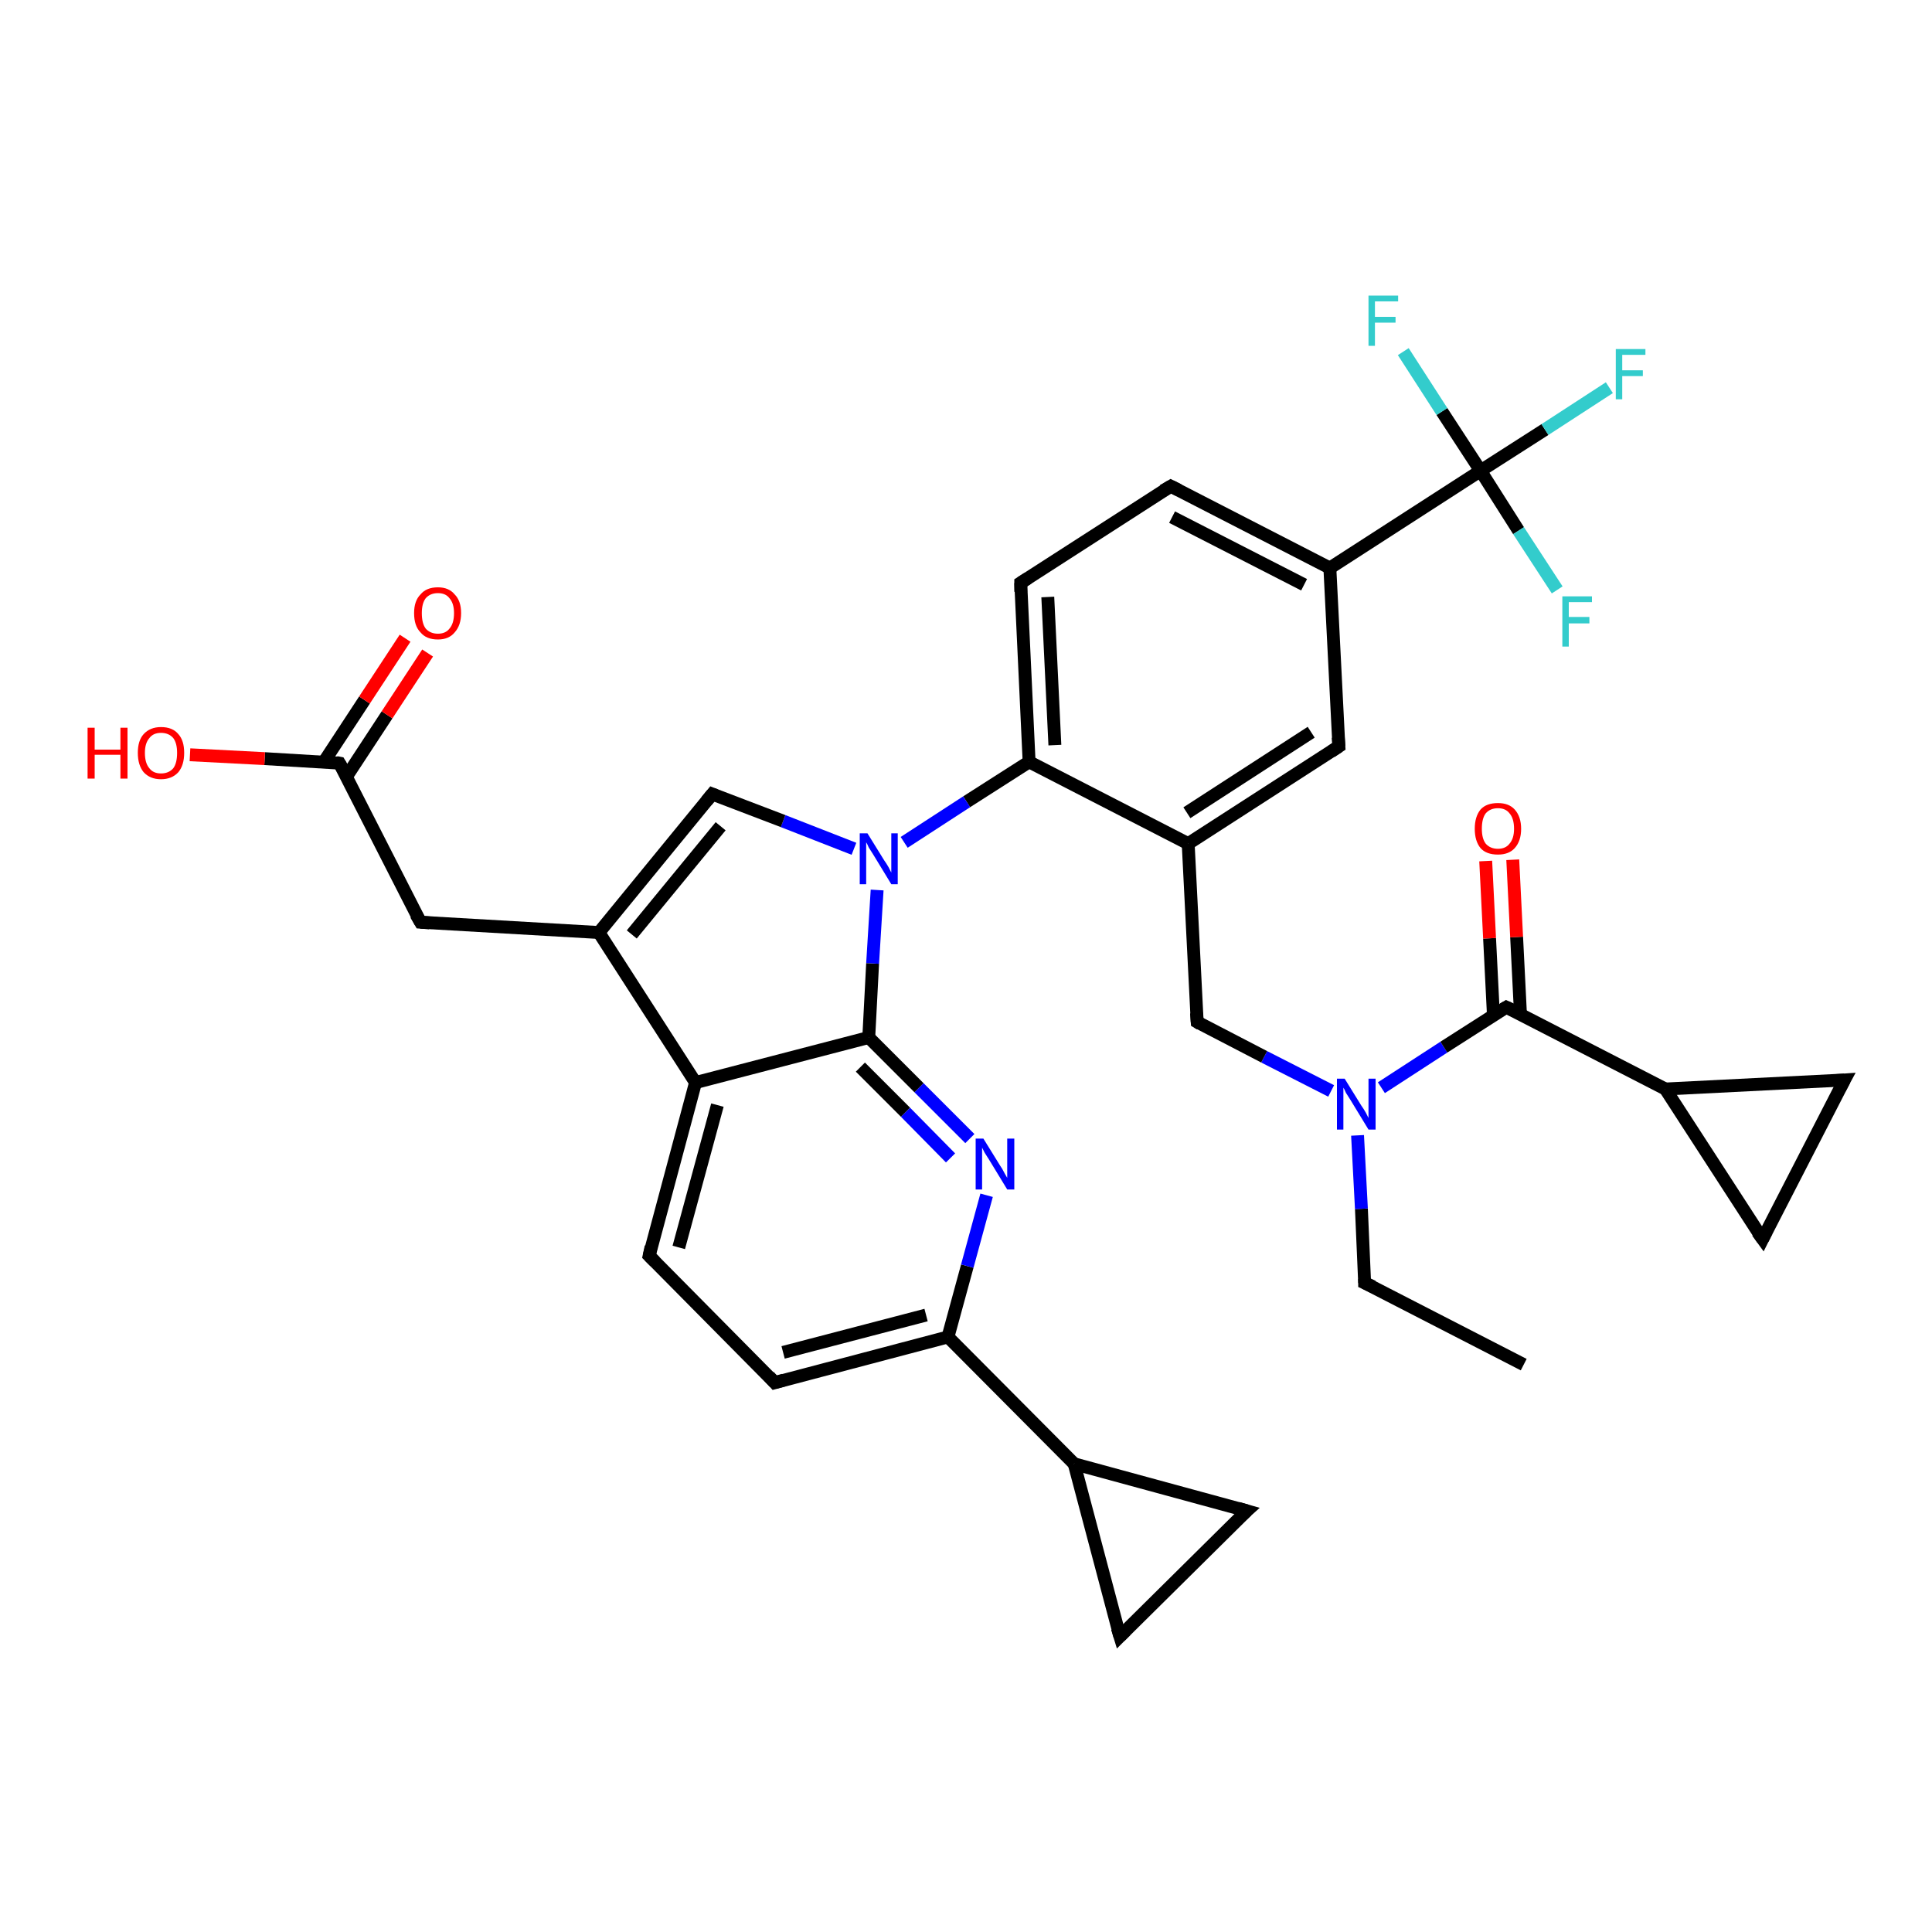 <?xml version='1.0' encoding='iso-8859-1'?>
<svg version='1.1' baseProfile='full'
              xmlns='http://www.w3.org/2000/svg'
                      xmlns:rdkit='http://www.rdkit.org/xml'
                      xmlns:xlink='http://www.w3.org/1999/xlink'
                  xml:space='preserve'
width='300px' height='300px' viewBox='0 0 300 300'>
<!-- END OF HEADER -->
<rect style='opacity:1.0;fill:#FFFFFF;stroke:none' width='300.0' height='300.0' x='0.0' y='0.0'> </rect>
<path class='bond-0 atom-0 atom-1' d='M 236.6,211.9 L 211.9,199.2' style='fill:none;fill-rule:evenodd;stroke:#000000;stroke-width:2.0px;stroke-linecap:butt;stroke-linejoin:miter;stroke-opacity:1' />
<path class='bond-1 atom-1 atom-2' d='M 211.9,199.2 L 211.4,187.7' style='fill:none;fill-rule:evenodd;stroke:#000000;stroke-width:2.0px;stroke-linecap:butt;stroke-linejoin:miter;stroke-opacity:1' />
<path class='bond-1 atom-1 atom-2' d='M 211.4,187.7 L 210.8,176.3' style='fill:none;fill-rule:evenodd;stroke:#0000FF;stroke-width:2.0px;stroke-linecap:butt;stroke-linejoin:miter;stroke-opacity:1' />
<path class='bond-2 atom-2 atom-3' d='M 206.7,169.4 L 196.3,164.1' style='fill:none;fill-rule:evenodd;stroke:#0000FF;stroke-width:2.0px;stroke-linecap:butt;stroke-linejoin:miter;stroke-opacity:1' />
<path class='bond-2 atom-2 atom-3' d='M 196.3,164.1 L 185.9,158.7' style='fill:none;fill-rule:evenodd;stroke:#000000;stroke-width:2.0px;stroke-linecap:butt;stroke-linejoin:miter;stroke-opacity:1' />
<path class='bond-3 atom-3 atom-4' d='M 185.9,158.7 L 184.5,131.0' style='fill:none;fill-rule:evenodd;stroke:#000000;stroke-width:2.0px;stroke-linecap:butt;stroke-linejoin:miter;stroke-opacity:1' />
<path class='bond-4 atom-4 atom-5' d='M 184.5,131.0 L 207.9,115.9' style='fill:none;fill-rule:evenodd;stroke:#000000;stroke-width:2.0px;stroke-linecap:butt;stroke-linejoin:miter;stroke-opacity:1' />
<path class='bond-4 atom-4 atom-5' d='M 184.3,126.2 L 203.6,113.7' style='fill:none;fill-rule:evenodd;stroke:#000000;stroke-width:2.0px;stroke-linecap:butt;stroke-linejoin:miter;stroke-opacity:1' />
<path class='bond-5 atom-5 atom-6' d='M 207.9,115.9 L 206.5,88.2' style='fill:none;fill-rule:evenodd;stroke:#000000;stroke-width:2.0px;stroke-linecap:butt;stroke-linejoin:miter;stroke-opacity:1' />
<path class='bond-6 atom-6 atom-7' d='M 206.5,88.2 L 181.8,75.5' style='fill:none;fill-rule:evenodd;stroke:#000000;stroke-width:2.0px;stroke-linecap:butt;stroke-linejoin:miter;stroke-opacity:1' />
<path class='bond-6 atom-6 atom-7' d='M 202.5,90.8 L 182.0,80.3' style='fill:none;fill-rule:evenodd;stroke:#000000;stroke-width:2.0px;stroke-linecap:butt;stroke-linejoin:miter;stroke-opacity:1' />
<path class='bond-7 atom-7 atom-8' d='M 181.8,75.5 L 158.5,90.5' style='fill:none;fill-rule:evenodd;stroke:#000000;stroke-width:2.0px;stroke-linecap:butt;stroke-linejoin:miter;stroke-opacity:1' />
<path class='bond-8 atom-8 atom-9' d='M 158.5,90.5 L 159.8,118.3' style='fill:none;fill-rule:evenodd;stroke:#000000;stroke-width:2.0px;stroke-linecap:butt;stroke-linejoin:miter;stroke-opacity:1' />
<path class='bond-8 atom-8 atom-9' d='M 162.7,92.7 L 163.8,115.7' style='fill:none;fill-rule:evenodd;stroke:#000000;stroke-width:2.0px;stroke-linecap:butt;stroke-linejoin:miter;stroke-opacity:1' />
<path class='bond-9 atom-9 atom-10' d='M 159.8,118.3 L 150.1,124.5' style='fill:none;fill-rule:evenodd;stroke:#000000;stroke-width:2.0px;stroke-linecap:butt;stroke-linejoin:miter;stroke-opacity:1' />
<path class='bond-9 atom-9 atom-10' d='M 150.1,124.5 L 140.4,130.8' style='fill:none;fill-rule:evenodd;stroke:#0000FF;stroke-width:2.0px;stroke-linecap:butt;stroke-linejoin:miter;stroke-opacity:1' />
<path class='bond-10 atom-10 atom-11' d='M 132.6,131.8 L 121.6,127.5' style='fill:none;fill-rule:evenodd;stroke:#0000FF;stroke-width:2.0px;stroke-linecap:butt;stroke-linejoin:miter;stroke-opacity:1' />
<path class='bond-10 atom-10 atom-11' d='M 121.6,127.5 L 110.6,123.3' style='fill:none;fill-rule:evenodd;stroke:#000000;stroke-width:2.0px;stroke-linecap:butt;stroke-linejoin:miter;stroke-opacity:1' />
<path class='bond-11 atom-11 atom-12' d='M 110.6,123.3 L 93.0,144.8' style='fill:none;fill-rule:evenodd;stroke:#000000;stroke-width:2.0px;stroke-linecap:butt;stroke-linejoin:miter;stroke-opacity:1' />
<path class='bond-11 atom-11 atom-12' d='M 111.9,128.3 L 98.1,145.1' style='fill:none;fill-rule:evenodd;stroke:#000000;stroke-width:2.0px;stroke-linecap:butt;stroke-linejoin:miter;stroke-opacity:1' />
<path class='bond-12 atom-12 atom-13' d='M 93.0,144.8 L 65.3,143.2' style='fill:none;fill-rule:evenodd;stroke:#000000;stroke-width:2.0px;stroke-linecap:butt;stroke-linejoin:miter;stroke-opacity:1' />
<path class='bond-13 atom-13 atom-14' d='M 65.3,143.2 L 52.7,118.5' style='fill:none;fill-rule:evenodd;stroke:#000000;stroke-width:2.0px;stroke-linecap:butt;stroke-linejoin:miter;stroke-opacity:1' />
<path class='bond-14 atom-14 atom-15' d='M 52.7,118.5 L 41.1,117.8' style='fill:none;fill-rule:evenodd;stroke:#000000;stroke-width:2.0px;stroke-linecap:butt;stroke-linejoin:miter;stroke-opacity:1' />
<path class='bond-14 atom-14 atom-15' d='M 41.1,117.8 L 29.5,117.2' style='fill:none;fill-rule:evenodd;stroke:#FF0000;stroke-width:2.0px;stroke-linecap:butt;stroke-linejoin:miter;stroke-opacity:1' />
<path class='bond-15 atom-14 atom-16' d='M 53.8,120.6 L 60.1,111.0' style='fill:none;fill-rule:evenodd;stroke:#000000;stroke-width:2.0px;stroke-linecap:butt;stroke-linejoin:miter;stroke-opacity:1' />
<path class='bond-15 atom-14 atom-16' d='M 60.1,111.0 L 66.4,101.4' style='fill:none;fill-rule:evenodd;stroke:#FF0000;stroke-width:2.0px;stroke-linecap:butt;stroke-linejoin:miter;stroke-opacity:1' />
<path class='bond-15 atom-14 atom-16' d='M 50.3,118.3 L 56.6,108.7' style='fill:none;fill-rule:evenodd;stroke:#000000;stroke-width:2.0px;stroke-linecap:butt;stroke-linejoin:miter;stroke-opacity:1' />
<path class='bond-15 atom-14 atom-16' d='M 56.6,108.7 L 62.9,99.1' style='fill:none;fill-rule:evenodd;stroke:#FF0000;stroke-width:2.0px;stroke-linecap:butt;stroke-linejoin:miter;stroke-opacity:1' />
<path class='bond-16 atom-12 atom-17' d='M 93.0,144.8 L 108.0,168.1' style='fill:none;fill-rule:evenodd;stroke:#000000;stroke-width:2.0px;stroke-linecap:butt;stroke-linejoin:miter;stroke-opacity:1' />
<path class='bond-17 atom-17 atom-18' d='M 108.0,168.1 L 100.8,195.0' style='fill:none;fill-rule:evenodd;stroke:#000000;stroke-width:2.0px;stroke-linecap:butt;stroke-linejoin:miter;stroke-opacity:1' />
<path class='bond-17 atom-17 atom-18' d='M 111.4,171.6 L 105.4,193.7' style='fill:none;fill-rule:evenodd;stroke:#000000;stroke-width:2.0px;stroke-linecap:butt;stroke-linejoin:miter;stroke-opacity:1' />
<path class='bond-18 atom-18 atom-19' d='M 100.8,195.0 L 120.3,214.7' style='fill:none;fill-rule:evenodd;stroke:#000000;stroke-width:2.0px;stroke-linecap:butt;stroke-linejoin:miter;stroke-opacity:1' />
<path class='bond-19 atom-19 atom-20' d='M 120.3,214.7 L 147.2,207.6' style='fill:none;fill-rule:evenodd;stroke:#000000;stroke-width:2.0px;stroke-linecap:butt;stroke-linejoin:miter;stroke-opacity:1' />
<path class='bond-19 atom-19 atom-20' d='M 121.6,210.0 L 143.8,204.2' style='fill:none;fill-rule:evenodd;stroke:#000000;stroke-width:2.0px;stroke-linecap:butt;stroke-linejoin:miter;stroke-opacity:1' />
<path class='bond-20 atom-20 atom-21' d='M 147.2,207.6 L 150.2,196.6' style='fill:none;fill-rule:evenodd;stroke:#000000;stroke-width:2.0px;stroke-linecap:butt;stroke-linejoin:miter;stroke-opacity:1' />
<path class='bond-20 atom-20 atom-21' d='M 150.2,196.6 L 153.2,185.6' style='fill:none;fill-rule:evenodd;stroke:#0000FF;stroke-width:2.0px;stroke-linecap:butt;stroke-linejoin:miter;stroke-opacity:1' />
<path class='bond-21 atom-21 atom-22' d='M 150.6,176.8 L 142.7,168.9' style='fill:none;fill-rule:evenodd;stroke:#0000FF;stroke-width:2.0px;stroke-linecap:butt;stroke-linejoin:miter;stroke-opacity:1' />
<path class='bond-21 atom-21 atom-22' d='M 142.7,168.9 L 134.9,161.1' style='fill:none;fill-rule:evenodd;stroke:#000000;stroke-width:2.0px;stroke-linecap:butt;stroke-linejoin:miter;stroke-opacity:1' />
<path class='bond-21 atom-21 atom-22' d='M 147.6,179.8 L 140.6,172.7' style='fill:none;fill-rule:evenodd;stroke:#0000FF;stroke-width:2.0px;stroke-linecap:butt;stroke-linejoin:miter;stroke-opacity:1' />
<path class='bond-21 atom-21 atom-22' d='M 140.6,172.7 L 133.6,165.7' style='fill:none;fill-rule:evenodd;stroke:#000000;stroke-width:2.0px;stroke-linecap:butt;stroke-linejoin:miter;stroke-opacity:1' />
<path class='bond-22 atom-20 atom-23' d='M 147.2,207.6 L 166.8,227.3' style='fill:none;fill-rule:evenodd;stroke:#000000;stroke-width:2.0px;stroke-linecap:butt;stroke-linejoin:miter;stroke-opacity:1' />
<path class='bond-23 atom-23 atom-24' d='M 166.8,227.3 L 193.6,234.6' style='fill:none;fill-rule:evenodd;stroke:#000000;stroke-width:2.0px;stroke-linecap:butt;stroke-linejoin:miter;stroke-opacity:1' />
<path class='bond-24 atom-24 atom-25' d='M 193.6,234.6 L 173.9,254.1' style='fill:none;fill-rule:evenodd;stroke:#000000;stroke-width:2.0px;stroke-linecap:butt;stroke-linejoin:miter;stroke-opacity:1' />
<path class='bond-25 atom-6 atom-26' d='M 206.5,88.2 L 229.9,73.1' style='fill:none;fill-rule:evenodd;stroke:#000000;stroke-width:2.0px;stroke-linecap:butt;stroke-linejoin:miter;stroke-opacity:1' />
<path class='bond-26 atom-26 atom-27' d='M 229.9,73.1 L 239.9,66.7' style='fill:none;fill-rule:evenodd;stroke:#000000;stroke-width:2.0px;stroke-linecap:butt;stroke-linejoin:miter;stroke-opacity:1' />
<path class='bond-26 atom-26 atom-27' d='M 239.9,66.7 L 249.9,60.2' style='fill:none;fill-rule:evenodd;stroke:#33CCCC;stroke-width:2.0px;stroke-linecap:butt;stroke-linejoin:miter;stroke-opacity:1' />
<path class='bond-27 atom-26 atom-28' d='M 229.9,73.1 L 235.8,82.4' style='fill:none;fill-rule:evenodd;stroke:#000000;stroke-width:2.0px;stroke-linecap:butt;stroke-linejoin:miter;stroke-opacity:1' />
<path class='bond-27 atom-26 atom-28' d='M 235.8,82.4 L 241.8,91.6' style='fill:none;fill-rule:evenodd;stroke:#33CCCC;stroke-width:2.0px;stroke-linecap:butt;stroke-linejoin:miter;stroke-opacity:1' />
<path class='bond-28 atom-26 atom-29' d='M 229.9,73.1 L 223.9,63.9' style='fill:none;fill-rule:evenodd;stroke:#000000;stroke-width:2.0px;stroke-linecap:butt;stroke-linejoin:miter;stroke-opacity:1' />
<path class='bond-28 atom-26 atom-29' d='M 223.9,63.9 L 217.9,54.6' style='fill:none;fill-rule:evenodd;stroke:#33CCCC;stroke-width:2.0px;stroke-linecap:butt;stroke-linejoin:miter;stroke-opacity:1' />
<path class='bond-29 atom-2 atom-30' d='M 214.5,168.9 L 224.2,162.6' style='fill:none;fill-rule:evenodd;stroke:#0000FF;stroke-width:2.0px;stroke-linecap:butt;stroke-linejoin:miter;stroke-opacity:1' />
<path class='bond-29 atom-2 atom-30' d='M 224.2,162.6 L 233.9,156.4' style='fill:none;fill-rule:evenodd;stroke:#000000;stroke-width:2.0px;stroke-linecap:butt;stroke-linejoin:miter;stroke-opacity:1' />
<path class='bond-30 atom-30 atom-31' d='M 236.1,157.5 L 235.5,145.5' style='fill:none;fill-rule:evenodd;stroke:#000000;stroke-width:2.0px;stroke-linecap:butt;stroke-linejoin:miter;stroke-opacity:1' />
<path class='bond-30 atom-30 atom-31' d='M 235.5,145.5 L 234.9,133.5' style='fill:none;fill-rule:evenodd;stroke:#FF0000;stroke-width:2.0px;stroke-linecap:butt;stroke-linejoin:miter;stroke-opacity:1' />
<path class='bond-30 atom-30 atom-31' d='M 231.9,157.7 L 231.3,145.7' style='fill:none;fill-rule:evenodd;stroke:#000000;stroke-width:2.0px;stroke-linecap:butt;stroke-linejoin:miter;stroke-opacity:1' />
<path class='bond-30 atom-30 atom-31' d='M 231.3,145.7 L 230.7,133.7' style='fill:none;fill-rule:evenodd;stroke:#FF0000;stroke-width:2.0px;stroke-linecap:butt;stroke-linejoin:miter;stroke-opacity:1' />
<path class='bond-31 atom-30 atom-32' d='M 233.9,156.4 L 258.6,169.1' style='fill:none;fill-rule:evenodd;stroke:#000000;stroke-width:2.0px;stroke-linecap:butt;stroke-linejoin:miter;stroke-opacity:1' />
<path class='bond-32 atom-32 atom-33' d='M 258.6,169.1 L 286.4,167.7' style='fill:none;fill-rule:evenodd;stroke:#000000;stroke-width:2.0px;stroke-linecap:butt;stroke-linejoin:miter;stroke-opacity:1' />
<path class='bond-33 atom-33 atom-34' d='M 286.4,167.7 L 273.7,192.4' style='fill:none;fill-rule:evenodd;stroke:#000000;stroke-width:2.0px;stroke-linecap:butt;stroke-linejoin:miter;stroke-opacity:1' />
<path class='bond-34 atom-9 atom-4' d='M 159.8,118.3 L 184.5,131.0' style='fill:none;fill-rule:evenodd;stroke:#000000;stroke-width:2.0px;stroke-linecap:butt;stroke-linejoin:miter;stroke-opacity:1' />
<path class='bond-35 atom-22 atom-10' d='M 134.9,161.1 L 135.5,149.6' style='fill:none;fill-rule:evenodd;stroke:#000000;stroke-width:2.0px;stroke-linecap:butt;stroke-linejoin:miter;stroke-opacity:1' />
<path class='bond-35 atom-22 atom-10' d='M 135.5,149.6 L 136.2,138.2' style='fill:none;fill-rule:evenodd;stroke:#0000FF;stroke-width:2.0px;stroke-linecap:butt;stroke-linejoin:miter;stroke-opacity:1' />
<path class='bond-36 atom-25 atom-23' d='M 173.9,254.1 L 166.8,227.3' style='fill:none;fill-rule:evenodd;stroke:#000000;stroke-width:2.0px;stroke-linecap:butt;stroke-linejoin:miter;stroke-opacity:1' />
<path class='bond-37 atom-34 atom-32' d='M 273.7,192.4 L 258.6,169.1' style='fill:none;fill-rule:evenodd;stroke:#000000;stroke-width:2.0px;stroke-linecap:butt;stroke-linejoin:miter;stroke-opacity:1' />
<path class='bond-38 atom-22 atom-17' d='M 134.9,161.1 L 108.0,168.1' style='fill:none;fill-rule:evenodd;stroke:#000000;stroke-width:2.0px;stroke-linecap:butt;stroke-linejoin:miter;stroke-opacity:1' />
<path d='M 213.2,199.8 L 211.9,199.2 L 211.9,198.6' style='fill:none;stroke:#000000;stroke-width:2.0px;stroke-linecap:butt;stroke-linejoin:miter;stroke-opacity:1;' />
<path d='M 186.4,159.0 L 185.9,158.7 L 185.8,157.3' style='fill:none;stroke:#000000;stroke-width:2.0px;stroke-linecap:butt;stroke-linejoin:miter;stroke-opacity:1;' />
<path d='M 206.7,116.7 L 207.9,115.9 L 207.8,114.5' style='fill:none;stroke:#000000;stroke-width:2.0px;stroke-linecap:butt;stroke-linejoin:miter;stroke-opacity:1;' />
<path d='M 183.0,76.1 L 181.8,75.5 L 180.6,76.2' style='fill:none;stroke:#000000;stroke-width:2.0px;stroke-linecap:butt;stroke-linejoin:miter;stroke-opacity:1;' />
<path d='M 159.6,89.8 L 158.5,90.5 L 158.5,91.9' style='fill:none;stroke:#000000;stroke-width:2.0px;stroke-linecap:butt;stroke-linejoin:miter;stroke-opacity:1;' />
<path d='M 111.1,123.5 L 110.6,123.3 L 109.7,124.4' style='fill:none;stroke:#000000;stroke-width:2.0px;stroke-linecap:butt;stroke-linejoin:miter;stroke-opacity:1;' />
<path d='M 66.7,143.3 L 65.3,143.2 L 64.6,142.0' style='fill:none;stroke:#000000;stroke-width:2.0px;stroke-linecap:butt;stroke-linejoin:miter;stroke-opacity:1;' />
<path d='M 53.4,119.7 L 52.7,118.5 L 52.2,118.4' style='fill:none;stroke:#000000;stroke-width:2.0px;stroke-linecap:butt;stroke-linejoin:miter;stroke-opacity:1;' />
<path d='M 101.1,193.6 L 100.8,195.0 L 101.7,195.9' style='fill:none;stroke:#000000;stroke-width:2.0px;stroke-linecap:butt;stroke-linejoin:miter;stroke-opacity:1;' />
<path d='M 119.4,213.7 L 120.3,214.7 L 121.7,214.3' style='fill:none;stroke:#000000;stroke-width:2.0px;stroke-linecap:butt;stroke-linejoin:miter;stroke-opacity:1;' />
<path d='M 192.2,234.2 L 193.6,234.6 L 192.6,235.5' style='fill:none;stroke:#000000;stroke-width:2.0px;stroke-linecap:butt;stroke-linejoin:miter;stroke-opacity:1;' />
<path d='M 174.8,253.2 L 173.9,254.1 L 173.5,252.8' style='fill:none;stroke:#000000;stroke-width:2.0px;stroke-linecap:butt;stroke-linejoin:miter;stroke-opacity:1;' />
<path d='M 233.4,156.7 L 233.9,156.4 L 235.2,157.0' style='fill:none;stroke:#000000;stroke-width:2.0px;stroke-linecap:butt;stroke-linejoin:miter;stroke-opacity:1;' />
<path d='M 285.0,167.8 L 286.4,167.7 L 285.7,169.0' style='fill:none;stroke:#000000;stroke-width:2.0px;stroke-linecap:butt;stroke-linejoin:miter;stroke-opacity:1;' />
<path d='M 274.3,191.2 L 273.7,192.4 L 272.9,191.3' style='fill:none;stroke:#000000;stroke-width:2.0px;stroke-linecap:butt;stroke-linejoin:miter;stroke-opacity:1;' />
<path class='atom-2' d='M 208.8 167.5
L 211.4 171.7
Q 211.7 172.1, 212.1 172.8
Q 212.5 173.6, 212.5 173.6
L 212.5 167.5
L 213.6 167.5
L 213.6 175.4
L 212.5 175.4
L 209.7 170.8
Q 209.4 170.3, 209.0 169.7
Q 208.7 169.0, 208.6 168.9
L 208.6 175.4
L 207.6 175.4
L 207.6 167.5
L 208.8 167.5
' fill='#0000FF'/>
<path class='atom-10' d='M 134.7 129.4
L 137.3 133.6
Q 137.6 134.0, 138.0 134.7
Q 138.4 135.5, 138.4 135.5
L 138.4 129.4
L 139.4 129.4
L 139.4 137.3
L 138.4 137.3
L 135.6 132.7
Q 135.3 132.2, 134.9 131.6
Q 134.6 130.9, 134.5 130.8
L 134.5 137.3
L 133.5 137.3
L 133.5 129.4
L 134.7 129.4
' fill='#0000FF'/>
<path class='atom-15' d='M 13.6 113.0
L 14.7 113.0
L 14.7 116.4
L 18.7 116.4
L 18.7 113.0
L 19.8 113.0
L 19.8 120.9
L 18.7 120.9
L 18.7 117.2
L 14.7 117.2
L 14.7 120.9
L 13.6 120.9
L 13.6 113.0
' fill='#FF0000'/>
<path class='atom-15' d='M 21.4 116.9
Q 21.4 115.0, 22.3 114.0
Q 23.3 112.9, 25.0 112.9
Q 26.8 112.9, 27.7 114.0
Q 28.6 115.0, 28.6 116.9
Q 28.6 118.8, 27.7 119.9
Q 26.7 121.0, 25.0 121.0
Q 23.3 121.0, 22.3 119.9
Q 21.4 118.8, 21.4 116.9
M 25.0 120.1
Q 26.2 120.1, 26.9 119.3
Q 27.5 118.5, 27.5 116.9
Q 27.5 115.4, 26.9 114.6
Q 26.2 113.8, 25.0 113.8
Q 23.8 113.8, 23.2 114.6
Q 22.5 115.4, 22.5 116.9
Q 22.5 118.5, 23.2 119.3
Q 23.8 120.1, 25.0 120.1
' fill='#FF0000'/>
<path class='atom-16' d='M 64.3 95.2
Q 64.3 93.3, 65.3 92.3
Q 66.2 91.2, 68.0 91.2
Q 69.7 91.2, 70.6 92.3
Q 71.6 93.3, 71.6 95.2
Q 71.6 97.1, 70.6 98.2
Q 69.7 99.3, 68.0 99.3
Q 66.2 99.3, 65.3 98.2
Q 64.3 97.2, 64.3 95.2
M 68.0 98.4
Q 69.2 98.4, 69.8 97.6
Q 70.5 96.8, 70.5 95.2
Q 70.5 93.7, 69.8 92.9
Q 69.2 92.1, 68.0 92.1
Q 66.8 92.1, 66.1 92.9
Q 65.5 93.7, 65.5 95.2
Q 65.5 96.8, 66.1 97.6
Q 66.8 98.4, 68.0 98.4
' fill='#FF0000'/>
<path class='atom-21' d='M 152.7 176.8
L 155.3 181.0
Q 155.6 181.4, 156.0 182.2
Q 156.4 182.9, 156.4 182.9
L 156.4 176.8
L 157.5 176.8
L 157.5 184.7
L 156.4 184.7
L 153.6 180.1
Q 153.3 179.6, 152.9 179.0
Q 152.6 178.4, 152.5 178.2
L 152.5 184.7
L 151.5 184.7
L 151.5 176.8
L 152.7 176.8
' fill='#0000FF'/>
<path class='atom-27' d='M 250.9 54.2
L 255.5 54.2
L 255.5 55.1
L 251.9 55.1
L 251.9 57.5
L 255.1 57.5
L 255.1 58.4
L 251.9 58.4
L 251.9 62.0
L 250.9 62.0
L 250.9 54.2
' fill='#33CCCC'/>
<path class='atom-28' d='M 242.6 92.6
L 247.2 92.6
L 247.2 93.5
L 243.6 93.5
L 243.6 95.8
L 246.8 95.8
L 246.8 96.8
L 243.6 96.8
L 243.6 100.4
L 242.6 100.4
L 242.6 92.6
' fill='#33CCCC'/>
<path class='atom-29' d='M 212.5 45.9
L 217.1 45.9
L 217.1 46.8
L 213.5 46.8
L 213.5 49.2
L 216.7 49.2
L 216.7 50.1
L 213.5 50.1
L 213.5 53.7
L 212.5 53.7
L 212.5 45.9
' fill='#33CCCC'/>
<path class='atom-31' d='M 229.0 128.7
Q 229.0 126.8, 229.9 125.7
Q 230.8 124.7, 232.6 124.7
Q 234.3 124.7, 235.2 125.7
Q 236.2 126.8, 236.2 128.7
Q 236.2 130.6, 235.2 131.7
Q 234.3 132.7, 232.6 132.7
Q 230.8 132.7, 229.9 131.7
Q 229.0 130.6, 229.0 128.7
M 232.6 131.8
Q 233.8 131.8, 234.4 131.0
Q 235.1 130.2, 235.1 128.7
Q 235.1 127.1, 234.4 126.3
Q 233.8 125.5, 232.6 125.5
Q 231.4 125.5, 230.7 126.3
Q 230.1 127.1, 230.1 128.7
Q 230.1 130.2, 230.7 131.0
Q 231.4 131.8, 232.6 131.8
' fill='#FF0000'/>
</svg>
